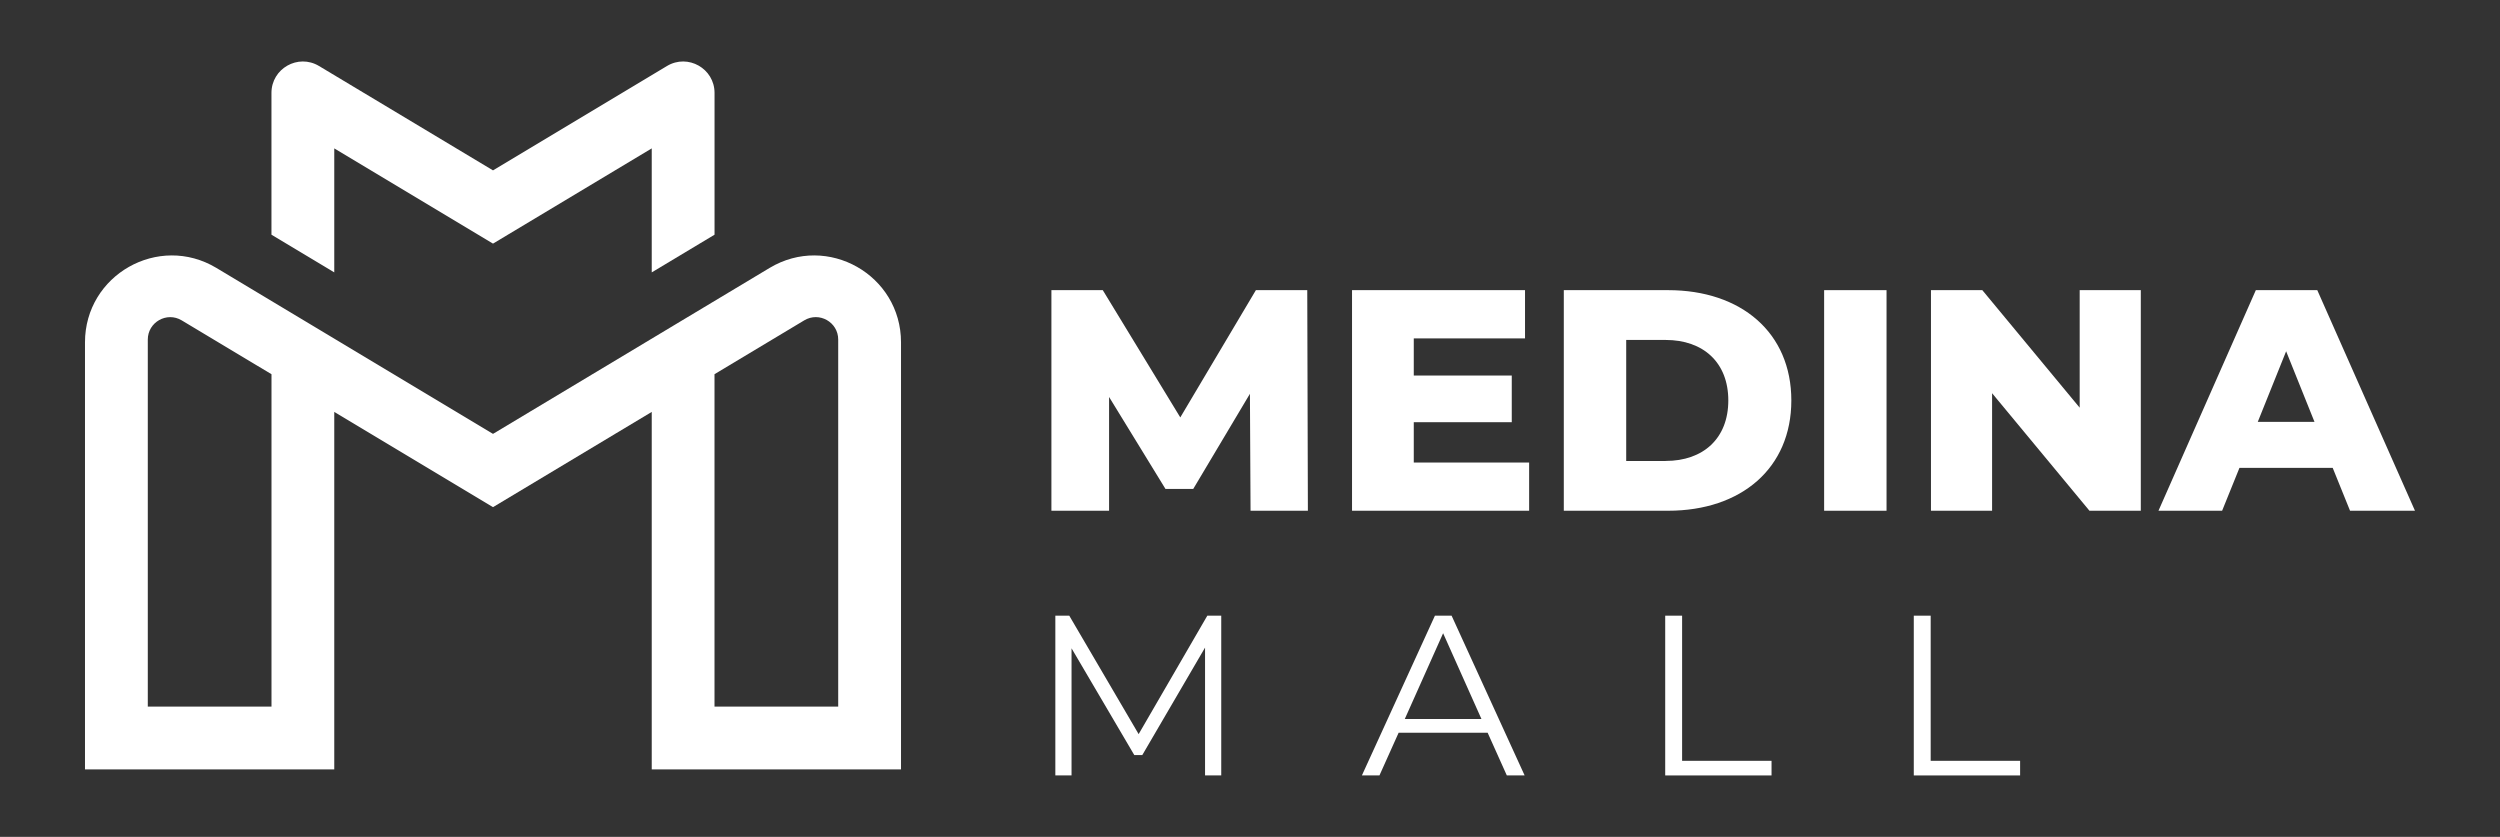 <svg xmlns="http://www.w3.org/2000/svg" id="a" viewBox="0 0 680.68 227.86"><rect x="0" y="0" width="680.68" height="227.86" fill="#333333" stroke="none"/><defs><style>.b{fill:#fff;}</style></defs><path class="b" d="M134.23,118.13l-75.31-45.18c-15.75-9.45-35.78,1.9-35.78,20.26v116.27h67.87v-97.33l43.22,25.93,43.22-25.93v97.33h67.87v-116.27c0-18.36-20.03-29.71-35.78-20.26l-75.31,45.18ZM73.92,192.38h-33.68v-99.92c0-4.74,5.18-7.68,9.24-5.23l24.44,14.66v90.5ZM228.22,192.38h-33.68v-90.5l24.44-14.66c4.07-2.44,9.24.49,9.24,5.23v99.92Z"></path><path class="b" d="M91.01,40.4l43.22,25.93,43.22-25.93v33.76l17.1-10.26V25.3c0-6.64-7.25-10.75-12.95-7.33l-47.37,28.42-47.37-28.42c-5.7-3.42-12.95.69-12.95,7.33v38.6l17.1,10.26v-33.76Z"></path><path class="b" d="M340.49,139.05l-.17-31.83-15.44,25.91h-7.55l-15.36-25.05v30.97h-15.7v-60.06h13.98l21.11,34.66,20.59-34.66h13.98l.17,60.06h-15.62Z"></path><path class="b" d="M416.34,125.93v13.13h-48.22v-60.06h47.1v13.13h-30.29v10.12h26.68v12.7h-26.68v10.98h31.4Z"></path><path class="b" d="M425.78,79h28.4c19.9,0,33.55,11.58,33.55,30.03s-13.64,30.03-33.55,30.03h-28.4v-60.06ZM453.5,125.5c10.21,0,17.07-6.09,17.07-16.47s-6.86-16.47-17.07-16.47h-10.73v32.95h10.73Z"></path><path class="b" d="M496.66,79h16.99v60.06h-16.99v-60.06Z"></path><path class="b" d="M582.88,79v60.06h-13.98l-26.51-32v32h-16.64v-60.06h13.98l26.51,32v-32h16.64Z"></path><path class="b" d="M635.14,127.39h-25.4l-4.72,11.67h-17.33l26.51-60.06h16.73l26.6,60.06h-17.68l-4.72-11.67ZM630.17,114.86l-7.72-19.22-7.72,19.22h15.44Z"></path><path class="b" d="M332.51,167.63v43.49h-4.41v-34.8l-17.09,29.27h-2.17l-17.09-29.08v34.61h-4.41v-43.49h3.79l18.89,32.25,18.7-32.25h3.79Z"></path><path class="b" d="M405.04,199.5h-24.23l-5.22,11.62h-4.78l19.88-43.49h4.54l19.88,43.49h-4.85l-5.22-11.62ZM403.36,195.77l-10.44-23.36-10.44,23.36h20.88Z"></path><path class="b" d="M453.39,167.63h4.6v39.52h24.35v3.98h-28.95v-43.49Z"></path><path class="b" d="M521.07,167.63h4.6v39.52h24.35v3.98h-28.95v-43.49Z"></path></svg>